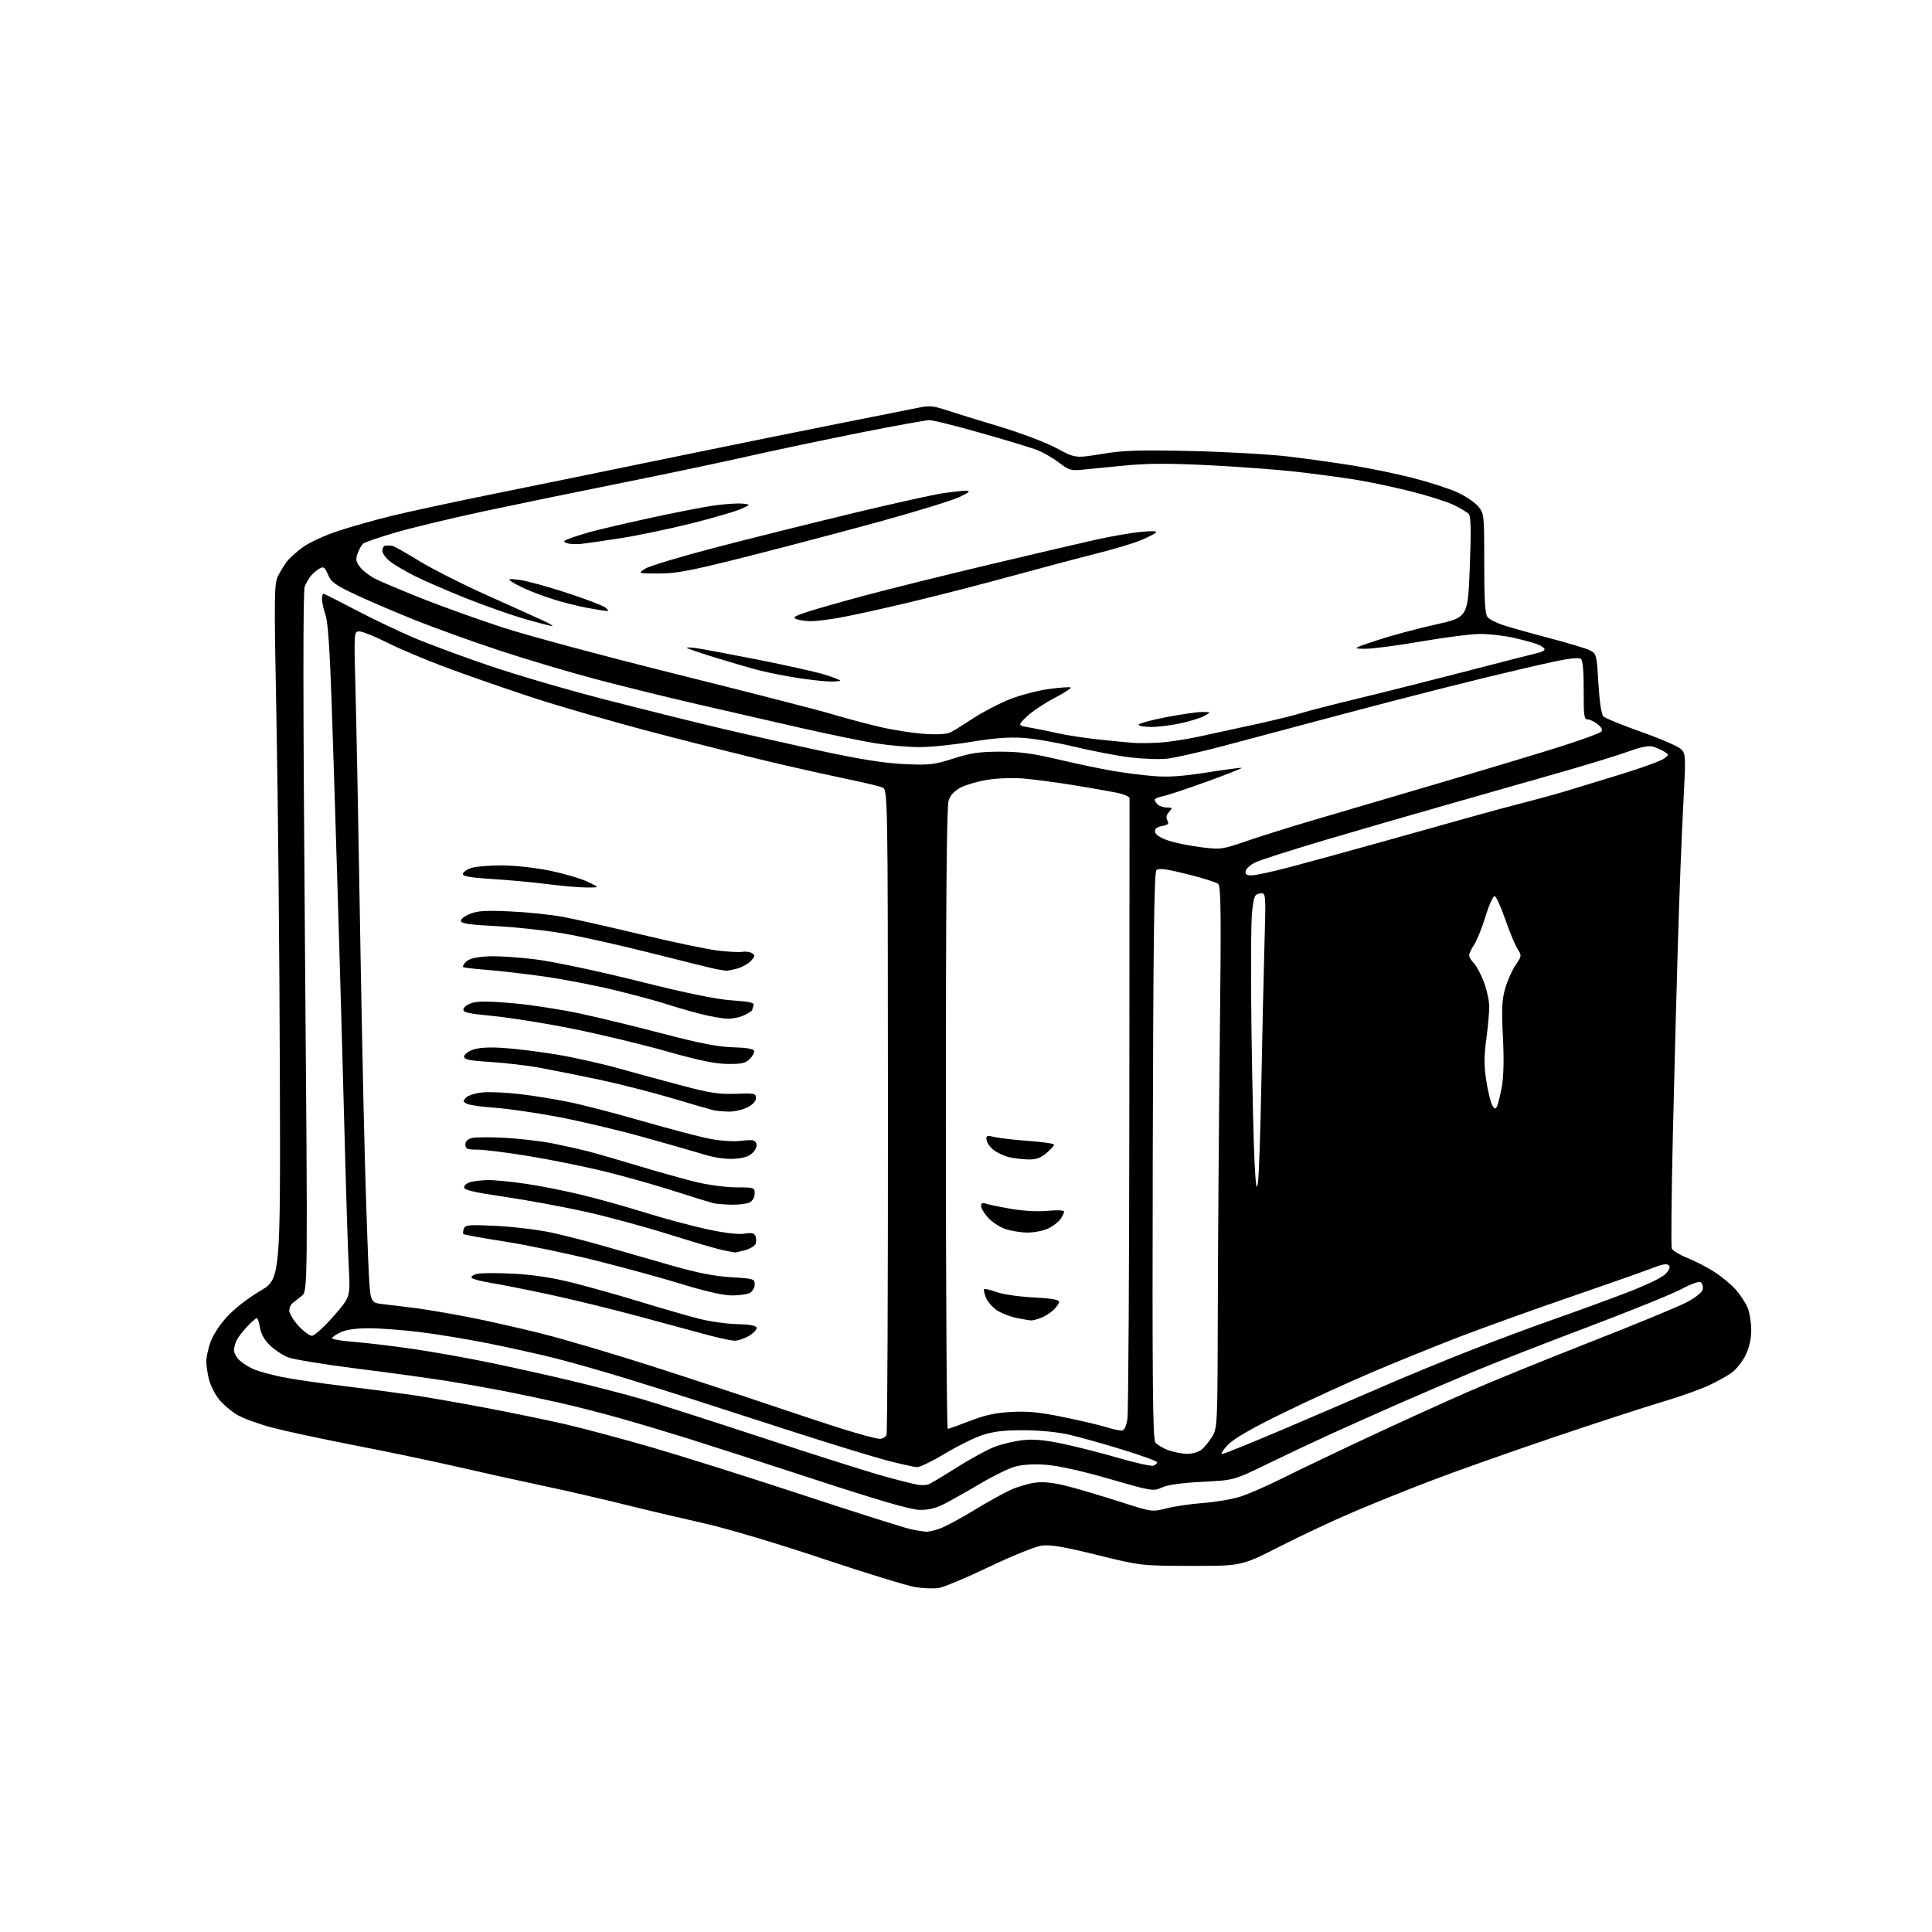 <?xml version="1.0" encoding="UTF-8" standalone="no"?>
<svg 
  version="1.1" 
  xmlns="http://www.w3.org/2000/svg" 
  xmlns:xlink="http://www.w3.org/1999/xlink" 
  xmlns:svg="http://www.w3.org/2000/svg"
  xmlns:rdf="http://www.w3.org/1999/02/22-rdf-syntax-ns#"
  xmlns:cc="http://creativecommons.org/ns#"
  xmlns:dc="http://purl.org/dc/elements/1.1/"
  viewBox="0 0 768 768"
  width="768"
  height="768"
>
<style>svg {background-color: white; }</style>"
<path stroke="none" fill="black" fill-rule="evenodd" d="M373.00,631.29C371.07,631.54 367.02,631.38 364.00,630.94C360.98,630.49 344.29,625.37 326.92,619.56C308.10,613.27 288.92,607.57 279.42,605.44C270.67,603.48 256.52,600.14 248.00,598.01C239.47,595.88 224.85,592.52 215.50,590.54C206.15,588.56 190.85,585.17 181.50,583.01C172.15,580.86 153.92,577.04 140.99,574.54C128.05,572.03 113.21,568.84 108.00,567.45C102.79,566.05 96.64,563.81 94.34,562.46C92.03,561.11 88.80,558.37 87.16,556.38C85.52,554.39 83.69,550.81 83.09,548.44C82.49,546.06 82.00,542.82 82.00,541.24C82.00,539.65 82.72,536.24 83.61,533.64C84.53,530.93 87.33,526.61 90.22,523.45C93.10,520.29 98.66,515.96 103.36,513.20C111.50,508.41 111.50,508.41 111.24,425.46C111.10,379.83 110.50,317.68 109.92,287.35C108.92,235.94 108.96,231.97 110.57,228.85C111.51,227.01 113.15,224.39 114.21,223.02C115.28,221.66 118.19,219.09 120.69,217.32C123.18,215.54 129.34,212.74 134.36,211.09C139.39,209.43 148.90,206.74 155.50,205.11C162.10,203.48 181.22,199.36 198.00,195.97C214.78,192.58 246.95,186.00 269.50,181.34C292.05,176.69 321.75,170.67 335.50,167.96C349.25,165.25 362.66,162.58 365.30,162.03C369.26,161.19 371.10,161.35 375.80,162.91C378.93,163.96 388.48,166.91 397.00,169.47C405.76,172.10 415.76,175.88 419.98,178.15C427.47,182.17 427.47,182.17 437.97,180.45C446.74,179.01 452.60,178.82 473.49,179.29C487.24,179.60 504.57,180.58 512.00,181.46C519.42,182.34 531.12,183.97 538.00,185.09C544.88,186.21 555.60,188.44 561.84,190.05C568.08,191.66 575.86,194.17 579.14,195.64C582.41,197.11 586.19,199.63 587.54,201.23C589.97,204.12 590.00,204.39 590.00,223.89C590.00,238.15 590.35,244.06 591.25,245.22C591.94,246.11 594.72,247.56 597.42,248.46C600.13,249.36 608.45,251.70 615.92,253.66C623.39,255.62 630.67,257.82 632.10,258.56C634.61,259.85 634.72,260.31 635.40,271.70C635.84,279.08 636.58,283.98 637.38,284.79C638.08,285.50 644.87,288.27 652.46,290.95C660.05,293.63 667.15,296.70 668.23,297.79C670.14,299.70 670.17,300.42 669.12,320.13C668.51,331.33 667.57,355.57 667.02,374.00C666.46,392.43 665.55,427.13 664.99,451.12C664.43,475.12 664.23,495.44 664.56,496.29C664.88,497.14 667.70,498.84 670.82,500.08C673.95,501.33 678.84,503.87 681.71,505.74C684.57,507.61 688.34,510.76 690.08,512.75C691.82,514.73 693.90,517.91 694.70,519.82C695.49,521.72 696.14,525.71 696.14,528.68C696.14,532.17 695.38,535.65 693.97,538.56C692.77,541.03 690.35,544.16 688.58,545.51C686.81,546.86 682.41,549.30 678.81,550.93C675.20,552.57 666.91,555.48 660.38,557.40C653.84,559.32 634.33,565.69 617.00,571.55C599.67,577.42 577.85,585.15 568.50,588.74C559.15,592.32 545.27,597.92 537.65,601.17C530.03,604.42 516.98,610.55 508.65,614.79C493.50,622.50 493.50,622.50 473.50,622.46C453.50,622.42 453.50,622.42 436.01,618.10C422.63,614.80 417.47,613.94 414.03,614.41C411.54,614.75 402.21,618.53 393.02,622.93C383.93,627.28 374.93,631.04 373.00,631.29zM368.12,608.89C369.02,608.95 371.49,608.38 373.62,607.63C375.76,606.87 381.77,603.64 386.99,600.46C392.22,597.27 398.82,593.60 401.67,592.29C404.52,590.99 409.04,589.66 411.73,589.35C415.07,588.95 419.13,589.42 424.56,590.83C428.93,591.97 438.23,594.74 445.23,596.98C457.97,601.06 457.97,601.06 463.73,599.59C466.91,598.78 473.55,597.81 478.50,597.44C483.45,597.07 490.14,595.90 493.37,594.83C496.59,593.77 504.02,590.51 509.87,587.58C515.71,584.65 530.62,577.52 543.00,571.73C555.38,565.93 573.27,557.78 582.76,553.62C592.26,549.45 614.53,540.38 632.26,533.45C649.99,526.51 667.20,519.42 670.50,517.67C673.96,515.84 676.64,513.72 676.84,512.64C677.03,511.62 676.75,510.35 676.21,509.81C675.58,509.18 672.84,510.10 668.37,512.45C664.59,514.44 647.86,521.22 631.18,527.51C614.50,533.81 594.25,541.71 586.18,545.07C578.11,548.43 564.30,554.35 555.50,558.22C546.70,562.09 534.33,567.63 528.00,570.51C521.67,573.40 510.65,578.61 503.50,582.09C490.50,588.41 490.50,588.41 478.00,589.04C469.88,589.45 464.24,590.23 461.92,591.28C458.40,592.86 457.98,592.79 440.92,587.86C429.95,584.69 420.64,582.63 415.79,582.28C410.89,581.92 406.40,582.19 403.50,583.00C400.98,583.71 394.77,586.74 389.71,589.74C384.64,592.74 378.25,596.35 375.50,597.76C371.92,599.59 369.08,600.28 365.47,600.20C361.99,600.11 349.20,596.40 323.97,588.14C303.91,581.57 280.98,574.17 273.00,571.68C265.02,569.19 252.88,565.57 246.00,563.63C239.12,561.70 228.55,559.00 222.50,557.63C216.45,556.27 206.78,554.23 201.00,553.09C195.22,551.96 184.88,550.12 178.00,549.01C171.12,547.90 154.83,545.65 141.79,544.02C128.74,542.39 116.37,540.35 114.29,539.48C112.20,538.61 109.03,536.47 107.23,534.73C105.12,532.69 103.74,530.21 103.35,527.78C103.02,525.70 102.44,524.00 102.07,524.00C101.70,524.00 100.01,525.46 98.32,527.25C96.62,529.04 94.74,531.48 94.12,532.68C93.50,533.89 93.00,535.72 93.00,536.76C93.00,537.80 94.02,539.61 95.26,540.78C96.51,541.95 99.10,543.56 101.01,544.36C102.93,545.16 107.89,546.52 112.04,547.37C116.18,548.23 127.21,549.84 136.54,550.96C145.87,552.08 158.22,553.70 164.00,554.55C169.78,555.41 182.82,557.68 193.00,559.61C203.18,561.54 217.35,564.46 224.50,566.10C231.65,567.74 247.40,571.95 259.50,575.47C271.60,578.99 298.73,587.55 319.78,594.49C340.83,601.43 359.96,607.49 362.28,607.95C364.60,608.41 367.23,608.83 368.12,608.89zM368.95,590.11C369.75,589.85 374.87,586.80 380.33,583.34C385.78,579.88 392.60,576.17 395.49,575.09C398.37,574.01 403.38,572.84 406.61,572.48C410.86,572.01 415.29,572.42 422.50,573.93C428.00,575.08 438.03,577.64 444.78,579.61C451.54,581.58 457.73,582.93 458.53,582.62C459.34,582.32 460.00,581.71 460.00,581.28C460.00,580.85 453.81,578.59 446.25,576.27C438.69,573.94 429.12,571.26 425.00,570.31C420.51,569.27 413.28,568.56 407.00,568.54C399.23,568.51 394.96,569.00 390.59,570.44C387.34,571.50 380.62,574.82 375.66,577.81C370.70,580.80 365.71,583.23 364.57,583.21C363.43,583.18 358.00,581.98 352.50,580.54C347.00,579.09 329.90,573.85 314.50,568.88C299.10,563.91 281.55,558.25 275.50,556.30C269.45,554.34 257.30,550.53 248.50,547.83C239.70,545.13 227.32,541.60 220.98,540.00C214.64,538.40 202.72,535.73 194.48,534.08C186.24,532.42 173.89,530.38 167.03,529.53C160.17,528.69 151.01,528.00 146.68,528.00C141.50,528.00 137.64,528.55 135.40,529.61C133.53,530.50 132.00,531.56 132.00,531.98C132.00,532.39 135.94,533.04 140.75,533.42C145.56,533.80 155.79,535.02 163.48,536.12C171.17,537.22 185.12,539.70 194.48,541.62C203.84,543.55 218.82,546.89 227.77,549.04C236.72,551.19 248.87,554.35 254.77,556.05C260.67,557.75 282.38,564.70 303.00,571.49C323.62,578.28 345.45,585.19 351.50,586.86C357.55,588.52 363.62,590.04 365.00,590.24C366.38,590.43 368.15,590.37 368.95,590.11zM472.00,577.93C473.93,577.95 476.47,577.18 477.66,576.23C478.84,575.28 480.75,572.92 481.90,571.00C483.94,567.59 484.00,566.30 484.10,520.00C484.17,493.88 484.52,445.50 484.90,412.50C485.46,362.90 485.35,352.30 484.24,351.35C483.50,350.72 477.94,348.97 471.88,347.47C463.41,345.37 460.59,345.01 459.68,345.92C458.79,346.81 458.44,374.65 458.24,459.34C458.03,549.10 458.23,571.93 459.25,573.33C459.95,574.29 462.32,575.71 464.51,576.49C466.71,577.27 470.07,577.92 472.00,577.93zM485.81,578.00C486.47,578.00 497.70,573.45 510.76,567.89C523.82,562.32 541.52,554.72 550.10,550.98C558.68,547.24 573.79,541.01 583.69,537.12C593.59,533.23 608.62,527.62 617.10,524.64C625.57,521.67 638.64,516.90 646.15,514.04C654.29,510.94 660.73,507.85 662.09,506.40C663.66,504.73 664.05,503.65 663.34,502.94C662.63,502.23 660.62,502.58 656.90,504.05C653.93,505.23 639.35,510.37 624.50,515.47C609.65,520.57 589.66,527.76 580.08,531.44C570.50,535.13 554.75,541.51 545.08,545.64C535.41,549.76 519.40,557.10 509.50,561.96C497.26,567.96 490.40,571.94 488.05,574.39C486.16,576.38 485.15,578.00 485.81,578.00zM349.64,571.95C350.82,571.98 352.06,571.27 352.41,570.39C352.75,569.50 353.00,511.43 352.97,441.35C352.92,313.92 352.92,313.92 350.71,313.02C349.49,312.52 343.77,311.14 338.00,309.95C332.23,308.76 319.85,306.02 310.50,303.86C301.15,301.69 279.57,296.30 262.55,291.88C245.53,287.46 222.35,280.80 211.05,277.07C199.75,273.34 184.20,267.92 176.50,265.02C168.80,262.13 158.57,257.79 153.77,255.38C148.97,252.97 144.06,251.00 142.86,251.00C140.68,251.00 140.68,251.00 141.34,275.25C141.70,288.59 142.45,327.18 143.00,361.00C143.55,394.82 144.44,438.93 144.99,459.00C145.54,479.07 146.28,500.54 146.63,506.69C147.27,517.89 147.27,517.89 152.88,518.50C155.97,518.84 161.88,519.56 166.00,520.11C170.12,520.65 179.35,522.23 186.50,523.62C193.65,525.01 206.70,527.96 215.50,530.17C224.30,532.39 243.88,538.17 259.00,543.03C274.12,547.88 295.27,554.83 306.00,558.48C316.73,562.12 330.45,566.64 336.50,568.51C342.55,570.38 348.46,571.93 349.64,571.95zM446.00,568.65C446.97,568.54 447.74,566.88 448.17,563.99C448.54,561.52 448.88,505.27 448.93,439.00C448.98,372.73 449.02,317.97 449.01,317.32C449.01,316.67 446.64,315.66 443.75,315.08C440.86,314.49 433.10,313.14 426.50,312.07C419.90,311.00 411.12,309.84 407.00,309.49C402.82,309.13 396.46,309.34 392.64,309.96C388.86,310.57 384.07,311.94 382.00,313.00C379.51,314.27 377.84,316.01 377.11,318.11C376.32,320.38 376.00,356.82 376.00,444.65C376.00,512.49 376.34,568.00 376.75,568.00C377.16,567.99 381.10,566.58 385.50,564.87C391.46,562.54 395.67,561.62 402.00,561.27C408.62,560.90 413.27,561.37 423.00,563.37C429.88,564.79 437.52,566.59 440.00,567.38C442.48,568.18 445.18,568.75 446.00,568.65zM292.00,532.95C290.62,532.92 285.68,531.86 281.00,530.59C276.32,529.32 263.95,525.97 253.50,523.16C243.05,520.35 227.30,516.50 218.50,514.61C209.70,512.72 199.24,510.64 195.25,510.00C191.27,509.35 187.76,508.42 187.46,507.94C187.16,507.46 188.12,506.76 189.59,506.39C191.06,506.02 197.49,505.98 203.88,506.30C211.80,506.70 219.32,507.84 227.50,509.88C234.10,511.53 246.25,514.95 254.50,517.47C262.75,520.00 273.10,523.00 277.50,524.13C281.90,525.27 288.84,526.27 292.92,526.35C297.75,526.45 300.48,526.93 300.74,527.72C300.96,528.39 299.65,529.85 297.82,530.97C296.00,532.08 293.38,532.97 292.00,532.95zM124.00,531.00C124.97,531.00 128.81,527.53 132.52,523.29C139.28,515.58 139.28,515.58 138.66,504.04C138.32,497.69 137.57,474.27 136.99,452.00C136.41,429.73 135.27,389.45 134.46,362.50C133.65,335.55 132.50,298.88 131.89,281.00C131.13,258.52 130.37,247.27 129.41,244.50C128.65,242.30 128.02,239.49 128.01,238.25C128.01,237.01 128.25,236.00 128.55,236.00C128.85,236.00 134.59,238.89 141.30,242.42C148.01,245.95 158.36,250.90 164.31,253.43C170.25,255.95 183.75,260.96 194.31,264.56C204.86,268.17 225.43,274.19 240.00,277.94C254.57,281.70 275.27,286.85 286.00,289.40C296.73,291.94 315.18,296.09 327.00,298.63C342.24,301.90 351.71,303.39 359.52,303.74C369.53,304.19 371.31,303.99 379.02,301.52C385.89,299.32 389.40,298.81 397.50,298.80C405.20,298.79 410.49,299.49 420.50,301.85C427.65,303.54 437.32,305.58 442.00,306.38C446.68,307.19 454.10,308.14 458.50,308.50C464.42,308.99 469.98,308.61 479.89,307.05C487.25,305.89 493.41,305.08 493.59,305.25C493.76,305.43 487.51,307.89 479.70,310.72C471.89,313.55 464.04,316.16 462.25,316.51C460.46,316.87 459.00,317.48 459.00,317.88C459.00,318.28 459.54,319.14 460.20,319.80C460.86,320.46 462.50,321.00 463.85,321.00C466.13,321.00 466.19,321.13 464.73,322.75C463.64,323.95 463.43,325.01 464.05,326.13C464.79,327.44 464.37,327.88 461.91,328.37C459.69,328.81 458.94,329.47 459.18,330.74C459.39,331.84 461.38,333.12 464.50,334.16C467.25,335.07 473.10,336.26 477.50,336.80C485.24,337.75 485.82,337.67 495.50,334.35C501.00,332.46 512.92,328.72 522.00,326.05C531.08,323.37 554.02,316.61 573.00,311.03C591.98,305.45 613.80,298.86 621.50,296.39C629.20,293.92 635.95,291.44 636.50,290.88C637.17,290.19 636.72,289.22 635.14,287.93C633.84,286.87 632.04,286.00 631.14,286.00C629.71,286.00 629.51,284.50 629.54,274.45C629.57,266.89 629.19,262.57 628.43,261.94C627.68,261.32 623.99,261.68 617.89,262.98C612.72,264.07 600.40,266.94 590.50,269.35C580.60,271.76 563.50,276.08 552.50,278.96C541.50,281.84 525.75,286.00 517.50,288.22C509.25,290.44 495.10,294.21 486.04,296.60C476.99,298.99 467.06,301.23 463.98,301.58C460.89,301.93 454.12,301.68 448.93,301.03C443.74,300.37 433.88,298.48 427.00,296.82C420.12,295.15 410.90,293.57 406.50,293.30C400.97,292.95 394.64,293.45 386.00,294.90C379.12,296.05 369.90,296.99 365.50,296.99C361.10,296.99 353.23,296.30 348.00,295.46C342.77,294.62 329.50,291.89 318.50,289.40C307.50,286.90 288.82,282.62 277.00,279.89C265.18,277.16 246.95,272.66 236.50,269.89C226.05,267.12 208.95,262.03 198.50,258.57C188.05,255.11 173.20,249.77 165.50,246.70C157.80,243.63 147.08,239.05 141.68,236.52C133.20,232.55 131.67,231.45 130.41,228.44C129.22,225.59 128.63,225.13 127.22,225.88C126.26,226.40 124.73,227.64 123.81,228.66C122.89,229.67 121.68,231.71 121.12,233.19C120.42,235.03 120.45,279.95 121.22,374.59C122.35,513.30 122.35,513.30 119.92,515.15C118.59,516.17 116.94,517.47 116.25,518.04C115.56,518.61 115.00,519.96 115.00,521.04C115.00,522.11 116.63,524.80 118.62,527.00C120.61,529.20 123.03,531.00 124.00,531.00zM409.68,524.89C409.03,524.83 406.56,524.40 404.18,523.93C401.81,523.46 398.38,522.16 396.55,521.03C394.73,519.90 392.67,517.62 391.98,515.96C391.29,514.30 390.95,512.72 391.21,512.46C391.47,512.19 393.67,512.71 396.09,513.60C398.53,514.50 405.07,515.46 410.75,515.74C417.74,516.10 421.00,516.64 421.00,517.46C421.00,518.11 419.99,519.60 418.75,520.76C417.51,521.92 415.23,523.35 413.68,523.93C412.14,524.52 410.34,524.95 409.68,524.89zM290.82,514.95C287.47,514.92 280.11,513.25 271.00,510.44C263.02,507.99 247.50,503.74 236.50,501.00C225.50,498.25 209.35,494.89 200.61,493.53C191.86,492.16 184.49,490.83 184.23,490.56C183.97,490.30 184.04,489.33 184.40,488.40C184.98,486.90 186.39,486.78 197.27,487.31C204.00,487.64 213.78,488.82 219.00,489.93C224.22,491.05 234.12,493.59 241.00,495.60C247.88,497.60 259.80,501.02 267.50,503.21C277.26,505.98 284.30,507.35 290.75,507.73C299.61,508.25 300.00,508.37 300.00,510.60C300.00,511.88 299.13,513.40 298.07,513.96C297.00,514.53 293.74,514.98 290.82,514.95zM292.00,497.88C291.73,497.83 289.66,497.42 287.42,496.97C285.17,496.53 275.50,493.69 265.91,490.67C256.33,487.65 241.29,483.58 232.49,481.63C223.70,479.68 209.30,477.03 200.50,475.74C188.50,473.99 184.50,473.06 184.50,472.00C184.50,471.22 185.62,470.28 187.00,469.89C188.38,469.51 191.47,469.15 193.87,469.10C196.28,469.04 203.03,469.70 208.87,470.55C214.72,471.40 224.90,473.42 231.50,475.04C238.10,476.65 249.35,479.80 256.50,482.04C263.65,484.28 274.57,487.22 280.77,488.57C287.99,490.14 293.42,490.80 295.87,490.40C298.85,489.93 299.84,490.15 300.32,491.40C300.66,492.28 300.68,493.67 300.37,494.48C300.06,495.29 298.16,496.42 296.15,496.97C294.14,497.53 292.27,497.94 292.00,497.88zM408.35,489.96C405.68,489.93 401.70,489.28 399.50,488.50C397.30,487.72 394.26,485.71 392.75,484.03C391.24,482.34 390.00,480.25 390.00,479.38C390.00,478.32 390.54,477.99 391.63,478.41C392.52,478.75 396.99,479.69 401.57,480.48C406.69,481.38 412.41,481.70 416.44,481.32C420.22,480.97 423.00,481.10 423.00,481.63C423.00,482.14 422.34,483.50 421.53,484.65C420.73,485.80 418.52,487.47 416.63,488.37C414.74,489.27 411.02,489.98 408.35,489.96zM290.82,478.88C287.89,478.82 284.60,478.55 283.50,478.28C282.40,478.01 275.20,475.78 267.50,473.31C259.80,470.85 247.20,467.32 239.50,465.46C231.80,463.60 218.54,460.93 210.03,459.54C201.53,458.14 192.42,457.00 189.78,457.00C185.68,457.00 185.00,456.72 185.00,455.02C185.00,453.71 185.90,452.81 187.64,452.38C189.09,452.01 195.05,451.99 200.89,452.32C206.72,452.65 215.06,453.62 219.41,454.47C223.75,455.33 230.05,456.73 233.41,457.58C236.76,458.44 246.04,461.12 254.03,463.53C262.02,465.95 272.37,468.84 277.03,469.96C281.69,471.07 288.76,471.99 292.75,471.99C299.79,472.00 300.00,472.07 300.00,474.46C300.00,475.88 299.17,477.37 298.07,477.96C297.00,478.53 293.74,478.95 290.82,478.88zM500.06,470.00C500.44,467.52 501.04,450.20 501.39,431.50C501.73,412.80 502.30,387.90 502.63,376.16C503.25,354.83 503.25,354.83 500.88,355.16C498.72,355.47 498.43,356.16 497.72,362.50C497.28,366.35 497.18,387.50 497.48,409.50C497.78,431.50 498.33,455.12 498.70,462.00C499.24,471.98 499.51,473.59 500.06,470.00zM291.81,460.64C288.49,460.84 284.06,460.21 280.00,458.96C276.43,457.86 265.40,454.71 255.50,451.95C245.60,449.19 230.30,445.58 221.50,443.93C212.70,442.28 201.45,440.66 196.50,440.33C191.55,440.00 186.66,439.30 185.63,438.77C183.95,437.90 183.92,437.65 185.31,436.26C186.16,435.41 189.10,434.50 191.85,434.24C194.60,433.98 201.27,434.28 206.66,434.92C212.06,435.55 220.98,437.00 226.49,438.14C232.00,439.27 245.05,442.67 255.50,445.69C265.95,448.71 277.88,451.84 282.00,452.65C286.53,453.54 291.58,453.87 294.75,453.49C299.10,452.96 300.12,453.14 300.64,454.51C301.03,455.52 300.46,456.98 299.20,458.25C297.73,459.71 295.55,460.42 291.81,460.64zM408.67,460.90C406.38,460.84 402.98,460.44 401.12,460.00C399.27,459.56 396.57,458.32 395.12,457.25C393.68,456.18 392.36,454.37 392.19,453.24C391.91,451.36 392.20,451.26 395.61,452.02C397.65,452.49 403.75,453.18 409.16,453.56C414.57,453.94 419.00,454.61 419.00,455.04C419.00,455.47 417.62,456.99 415.92,458.41C413.62,460.35 411.80,460.97 408.67,460.90zM289.50,441.88C287.30,441.82 284.60,441.56 283.50,441.30C282.40,441.05 274.98,438.90 267.00,436.52C259.02,434.15 245.97,430.82 238.00,429.14C230.03,427.46 219.48,425.35 214.57,424.45C209.66,423.55 200.88,422.52 195.07,422.16C186.63,421.63 184.50,421.20 184.50,420.00C184.50,419.18 186.07,417.94 188.00,417.26C190.29,416.44 194.43,416.20 200.00,416.56C204.68,416.85 214.05,418.01 220.83,419.12C227.62,420.23 238.87,422.73 245.83,424.67C252.80,426.62 264.35,429.76 271.50,431.65C282.17,434.48 285.93,435.04 292.50,434.80C299.93,434.52 300.50,434.64 300.50,436.50C300.50,437.79 299.25,439.12 297.00,440.25C295.07,441.21 291.70,441.95 289.50,441.88zM595.03,439.91C595.47,439.13 596.34,435.63 596.98,432.13C597.73,427.96 597.89,421.08 597.43,412.09C596.87,400.95 597.04,397.38 598.35,392.88C599.23,389.83 601.09,385.67 602.47,383.63C604.91,380.05 604.93,379.83 603.29,377.31C602.35,375.88 600.16,370.63 598.43,365.65C596.70,360.67 594.79,356.43 594.19,356.23C593.58,356.03 591.98,359.53 590.55,364.18C589.15,368.76 587.11,373.85 586.01,375.50C584.91,377.15 584.01,379.06 584.01,379.75C584.00,380.44 584.85,381.85 585.89,382.89C586.92,383.92 588.72,387.31 589.89,390.42C591.05,393.53 592.00,397.92 592.00,400.17C592.00,402.43 591.47,408.26 590.82,413.13C589.92,419.93 589.91,423.76 590.82,429.55C591.46,433.71 592.50,438.06 593.12,439.22C594.02,440.90 594.40,441.04 595.03,439.91zM289.25,422.94C284.32,422.89 277.79,421.54 265.00,417.92C255.38,415.19 238.72,411.19 228.00,409.02C217.28,406.86 202.97,404.56 196.20,403.90C185.97,402.91 183.96,402.45 184.21,401.14C184.38,400.28 186.04,399.13 187.90,398.60C190.18,397.95 195.60,398.02 204.40,398.84C211.60,399.51 223.57,401.37 231.00,402.98C238.43,404.60 253.28,408.21 264.00,411.02C278.40,414.78 285.57,416.17 291.42,416.31C296.49,416.43 299.48,416.93 299.73,417.69C299.95,418.34 299.20,419.80 298.06,420.94C296.37,422.63 294.79,422.99 289.25,422.94zM289.30,404.94C287.21,404.91 282.12,404.01 278.00,402.93C273.88,401.86 267.80,400.10 264.50,399.01C261.20,397.93 252.03,395.47 244.12,393.54C236.21,391.61 223.38,389.15 215.62,388.08C207.85,387.01 197.68,385.84 193.01,385.49C188.34,385.14 184.31,384.65 184.07,384.40C183.82,384.15 184.38,383.19 185.31,382.26C186.48,381.09 189.16,380.44 193.94,380.17C197.76,379.96 206.64,380.55 213.69,381.48C220.74,382.42 238.90,386.29 254.06,390.09C272.97,394.83 284.53,397.20 290.86,397.65C298.28,398.18 299.99,398.59 299.55,399.73C299.25,400.52 299.00,401.34 299.00,401.56C299.00,401.77 297.67,402.64 296.05,403.47C294.43,404.31 291.39,404.98 289.30,404.94zM288.50,385.86C287.95,385.79 286.38,385.54 285.00,385.30C283.62,385.07 272.15,382.24 259.50,379.03C246.85,375.81 230.65,372.19 223.50,370.98C216.35,369.77 204.46,368.49 197.08,368.14C187.62,367.69 183.54,367.13 183.24,366.24C183.00,365.51 184.46,364.28 186.66,363.36C189.79,362.04 192.80,361.85 203.00,362.31C209.88,362.63 219.32,363.62 224.00,364.51C228.68,365.40 242.62,368.55 255.00,371.51C267.38,374.48 280.93,377.32 285.12,377.84C289.31,378.35 293.81,378.59 295.12,378.36C296.43,378.14 298.16,378.39 298.96,378.92C300.21,379.74 300.16,380.17 298.56,381.93C297.54,383.06 295.08,384.44 293.10,384.99C291.12,385.54 289.05,385.93 288.50,385.86zM233.00,352.79C229.97,352.76 223.00,352.15 217.50,351.44C212.00,350.72 202.21,349.82 195.75,349.43C187.34,348.92 184.00,348.36 184.00,347.46C184.00,346.76 185.42,345.70 187.15,345.10C188.88,344.49 194.32,344.00 199.24,344.00C204.32,344.00 212.58,344.89 218.34,346.06C223.93,347.19 230.75,349.18 233.50,350.48C238.50,352.83 238.50,352.83 233.00,352.79zM497.68,347.96C499.23,347.94 506.12,346.44 513.00,344.62C519.88,342.80 536.30,338.30 549.50,334.61C562.70,330.92 578.90,326.38 585.50,324.52C592.10,322.66 601.33,320.18 606.00,319.01C610.67,317.83 618.33,315.72 623.00,314.32C627.67,312.92 637.80,309.82 645.50,307.43C653.20,305.04 660.40,302.39 661.50,301.54C663.50,300.00 663.50,300.00 661.50,298.75C660.40,298.06 658.40,297.18 657.05,296.78C655.42,296.31 652.26,296.93 647.55,298.65C643.67,300.07 631.95,303.68 621.50,306.68C611.05,309.68 590.80,315.45 576.50,319.52C562.20,323.58 539.70,330.10 526.50,334.01C513.30,337.92 500.93,341.88 499.00,342.81C497.07,343.74 495.35,345.29 495.18,346.25C494.93,347.59 495.52,347.99 497.68,347.96zM461.00,295.19C464.57,294.97 471.55,293.91 476.50,292.83C481.45,291.76 491.57,289.56 499.00,287.94C506.43,286.32 514.52,284.34 517.00,283.54C519.48,282.74 530.05,280.02 540.50,277.50C550.95,274.98 570.52,270.05 584.00,266.54C597.48,263.04 609.74,259.90 611.25,259.57C612.76,259.23 614.00,258.58 614.00,258.10C614.00,257.63 612.76,256.75 611.25,256.15C609.74,255.56 605.43,254.38 601.69,253.53C597.94,252.69 592.02,252.00 588.53,252.00C585.05,252.00 574.39,253.35 564.85,255.00C555.31,256.65 545.25,257.96 542.50,257.90C537.50,257.81 537.50,257.81 547.50,254.49C553.00,252.67 563.35,249.88 570.50,248.30C583.50,245.42 583.50,245.42 584.26,225.58C584.81,211.42 584.71,205.35 583.91,204.39C583.30,203.65 580.48,201.96 577.65,200.62C574.82,199.29 566.88,196.81 560.00,195.11C553.12,193.41 543.23,191.35 538.00,190.54C532.77,189.72 522.65,188.38 515.50,187.55C508.35,186.72 492.82,185.55 481.00,184.96C465.09,184.15 456.38,184.17 447.50,185.02C440.90,185.65 433.21,186.41 430.40,186.69C425.76,187.18 424.92,186.92 420.86,183.82C418.41,181.96 414.40,179.68 411.95,178.76C409.50,177.85 399.49,174.83 389.69,172.05C379.90,169.27 370.81,167.00 369.50,167.00C368.18,167.00 355.95,169.22 342.30,171.92C328.66,174.63 308.50,178.88 297.50,181.36C286.50,183.84 263.86,188.61 247.19,191.95C230.52,195.29 206.23,200.29 193.21,203.06C180.19,205.84 164.16,209.67 157.59,211.58C151.02,213.49 145.08,215.52 144.40,216.08C143.72,216.65 142.70,218.42 142.15,220.01C141.32,222.39 141.50,223.36 143.16,225.48C144.28,226.90 146.97,228.96 149.15,230.08C151.33,231.19 159.72,234.73 167.80,237.94C175.89,241.15 190.38,246.35 200.00,249.48C209.62,252.62 240.90,261.02 269.50,268.14C298.10,275.27 325.77,282.38 331.00,283.96C336.23,285.53 344.77,287.81 350.00,289.02C355.23,290.23 363.13,291.45 367.57,291.74C373.05,292.09 376.43,291.85 378.07,291.00C379.41,290.30 383.46,287.79 387.07,285.41C390.69,283.03 397.08,279.71 401.28,278.02C405.48,276.34 412.56,274.48 417.02,273.88C421.47,273.28 425.35,273.02 425.63,273.30C425.92,273.58 422.90,275.52 418.94,277.60C414.97,279.69 410.10,282.96 408.11,284.89C404.50,288.38 404.50,288.38 409.50,289.24C412.25,289.71 417.20,290.72 420.50,291.48C423.80,292.24 431.00,293.34 436.50,293.93C442.00,294.52 448.30,295.14 450.50,295.30C452.70,295.47 457.43,295.42 461.00,295.19zM457.81,288.98C455.23,288.99 452.88,288.62 452.60,288.16C452.31,287.70 457.12,286.34 463.29,285.14C469.46,283.95 476.07,282.99 478.00,283.02C481.50,283.08 481.50,283.08 478.69,284.61C477.14,285.44 472.86,286.77 469.19,287.55C465.51,288.33 460.39,288.97 457.81,288.98zM329.75,270.90C327.41,270.85 321.62,270.20 316.87,269.46C312.12,268.72 305.37,267.38 301.87,266.49C298.37,265.60 290.44,263.29 284.25,261.38C278.06,259.46 273.00,257.72 273.00,257.51C273.00,257.30 274.69,257.35 276.75,257.63C278.81,257.91 289.72,259.96 300.98,262.17C312.24,264.39 324.28,267.08 327.73,268.14C331.18,269.21 334.00,270.29 334.00,270.54C334.00,270.79 332.09,270.96 329.75,270.90zM219.50,248.88C218.95,248.88 214.00,247.59 208.50,246.01C203.00,244.43 192.43,240.70 185.00,237.72C177.57,234.73 168.57,230.83 165.00,229.04C161.43,227.24 157.04,224.68 155.25,223.34C153.46,222.00 152.00,220.02 152.00,218.95C152.00,217.88 152.56,216.95 153.25,216.88C153.94,216.82 155.09,216.84 155.80,216.94C156.52,217.03 161.39,219.75 166.63,222.98C171.88,226.21 184.34,232.50 194.33,236.96C204.32,241.42 214.30,245.93 216.50,246.97C218.70,248.02 220.05,248.88 219.50,248.88zM322.00,246.93C320.07,246.89 317.61,246.51 316.52,246.09C314.95,245.47 315.86,244.89 321.02,243.20C324.59,242.04 335.03,239.07 344.23,236.61C353.43,234.14 375.48,228.67 393.23,224.45C410.98,220.23 430.29,215.71 436.15,214.42C442.02,213.13 449.89,211.78 453.65,211.41C458.05,210.99 460.14,211.09 459.50,211.71C458.95,212.24 456.21,213.63 453.42,214.79C450.62,215.96 442.75,218.32 435.92,220.03C429.09,221.74 413.82,225.80 402.00,229.04C390.18,232.28 371.77,237.01 361.10,239.54C350.44,242.07 338.06,244.79 333.60,245.57C329.15,246.36 323.93,246.97 322.00,246.93zM241.00,242.86C240.18,242.81 236.57,242.22 233.00,241.55C229.43,240.88 223.57,239.39 220.00,238.25C216.43,237.12 211.47,235.27 209.00,234.15C206.53,233.03 203.82,231.61 203.00,230.99C201.85,230.12 202.67,230.01 206.50,230.51C209.25,230.87 217.59,233.14 225.04,235.57C232.49,237.99 239.46,240.64 240.54,241.46C241.98,242.54 242.10,242.91 241.00,242.86zM261.86,227.98C253.50,227.97 253.50,227.97 256.50,226.05C258.15,225.00 270.75,221.21 284.50,217.63C298.25,214.05 322.55,207.98 338.50,204.14C354.45,200.31 370.74,196.68 374.69,196.09C378.65,195.49 382.92,195.04 384.19,195.08C385.92,195.15 385.22,195.77 381.44,197.56C378.66,198.88 364.93,203.12 350.94,206.99C336.95,210.85 313.06,217.16 297.86,221.01C274.44,226.93 268.94,228.00 261.86,227.98zM230.83,216.22C228.81,216.42 226.33,216.27 225.33,215.90C223.74,215.31 223.85,215.08 226.21,214.15C227.71,213.56 231.31,212.40 234.21,211.57C237.12,210.74 247.60,208.28 257.50,206.10C267.40,203.93 279.11,201.63 283.52,200.99C287.92,200.36 293.10,200.00 295.02,200.19C298.50,200.55 298.50,200.55 294.50,202.34C292.30,203.32 283.49,205.89 274.93,208.04C266.37,210.19 253.77,212.83 246.93,213.90C240.09,214.98 232.85,216.02 230.83,216.22z" />

</svg>